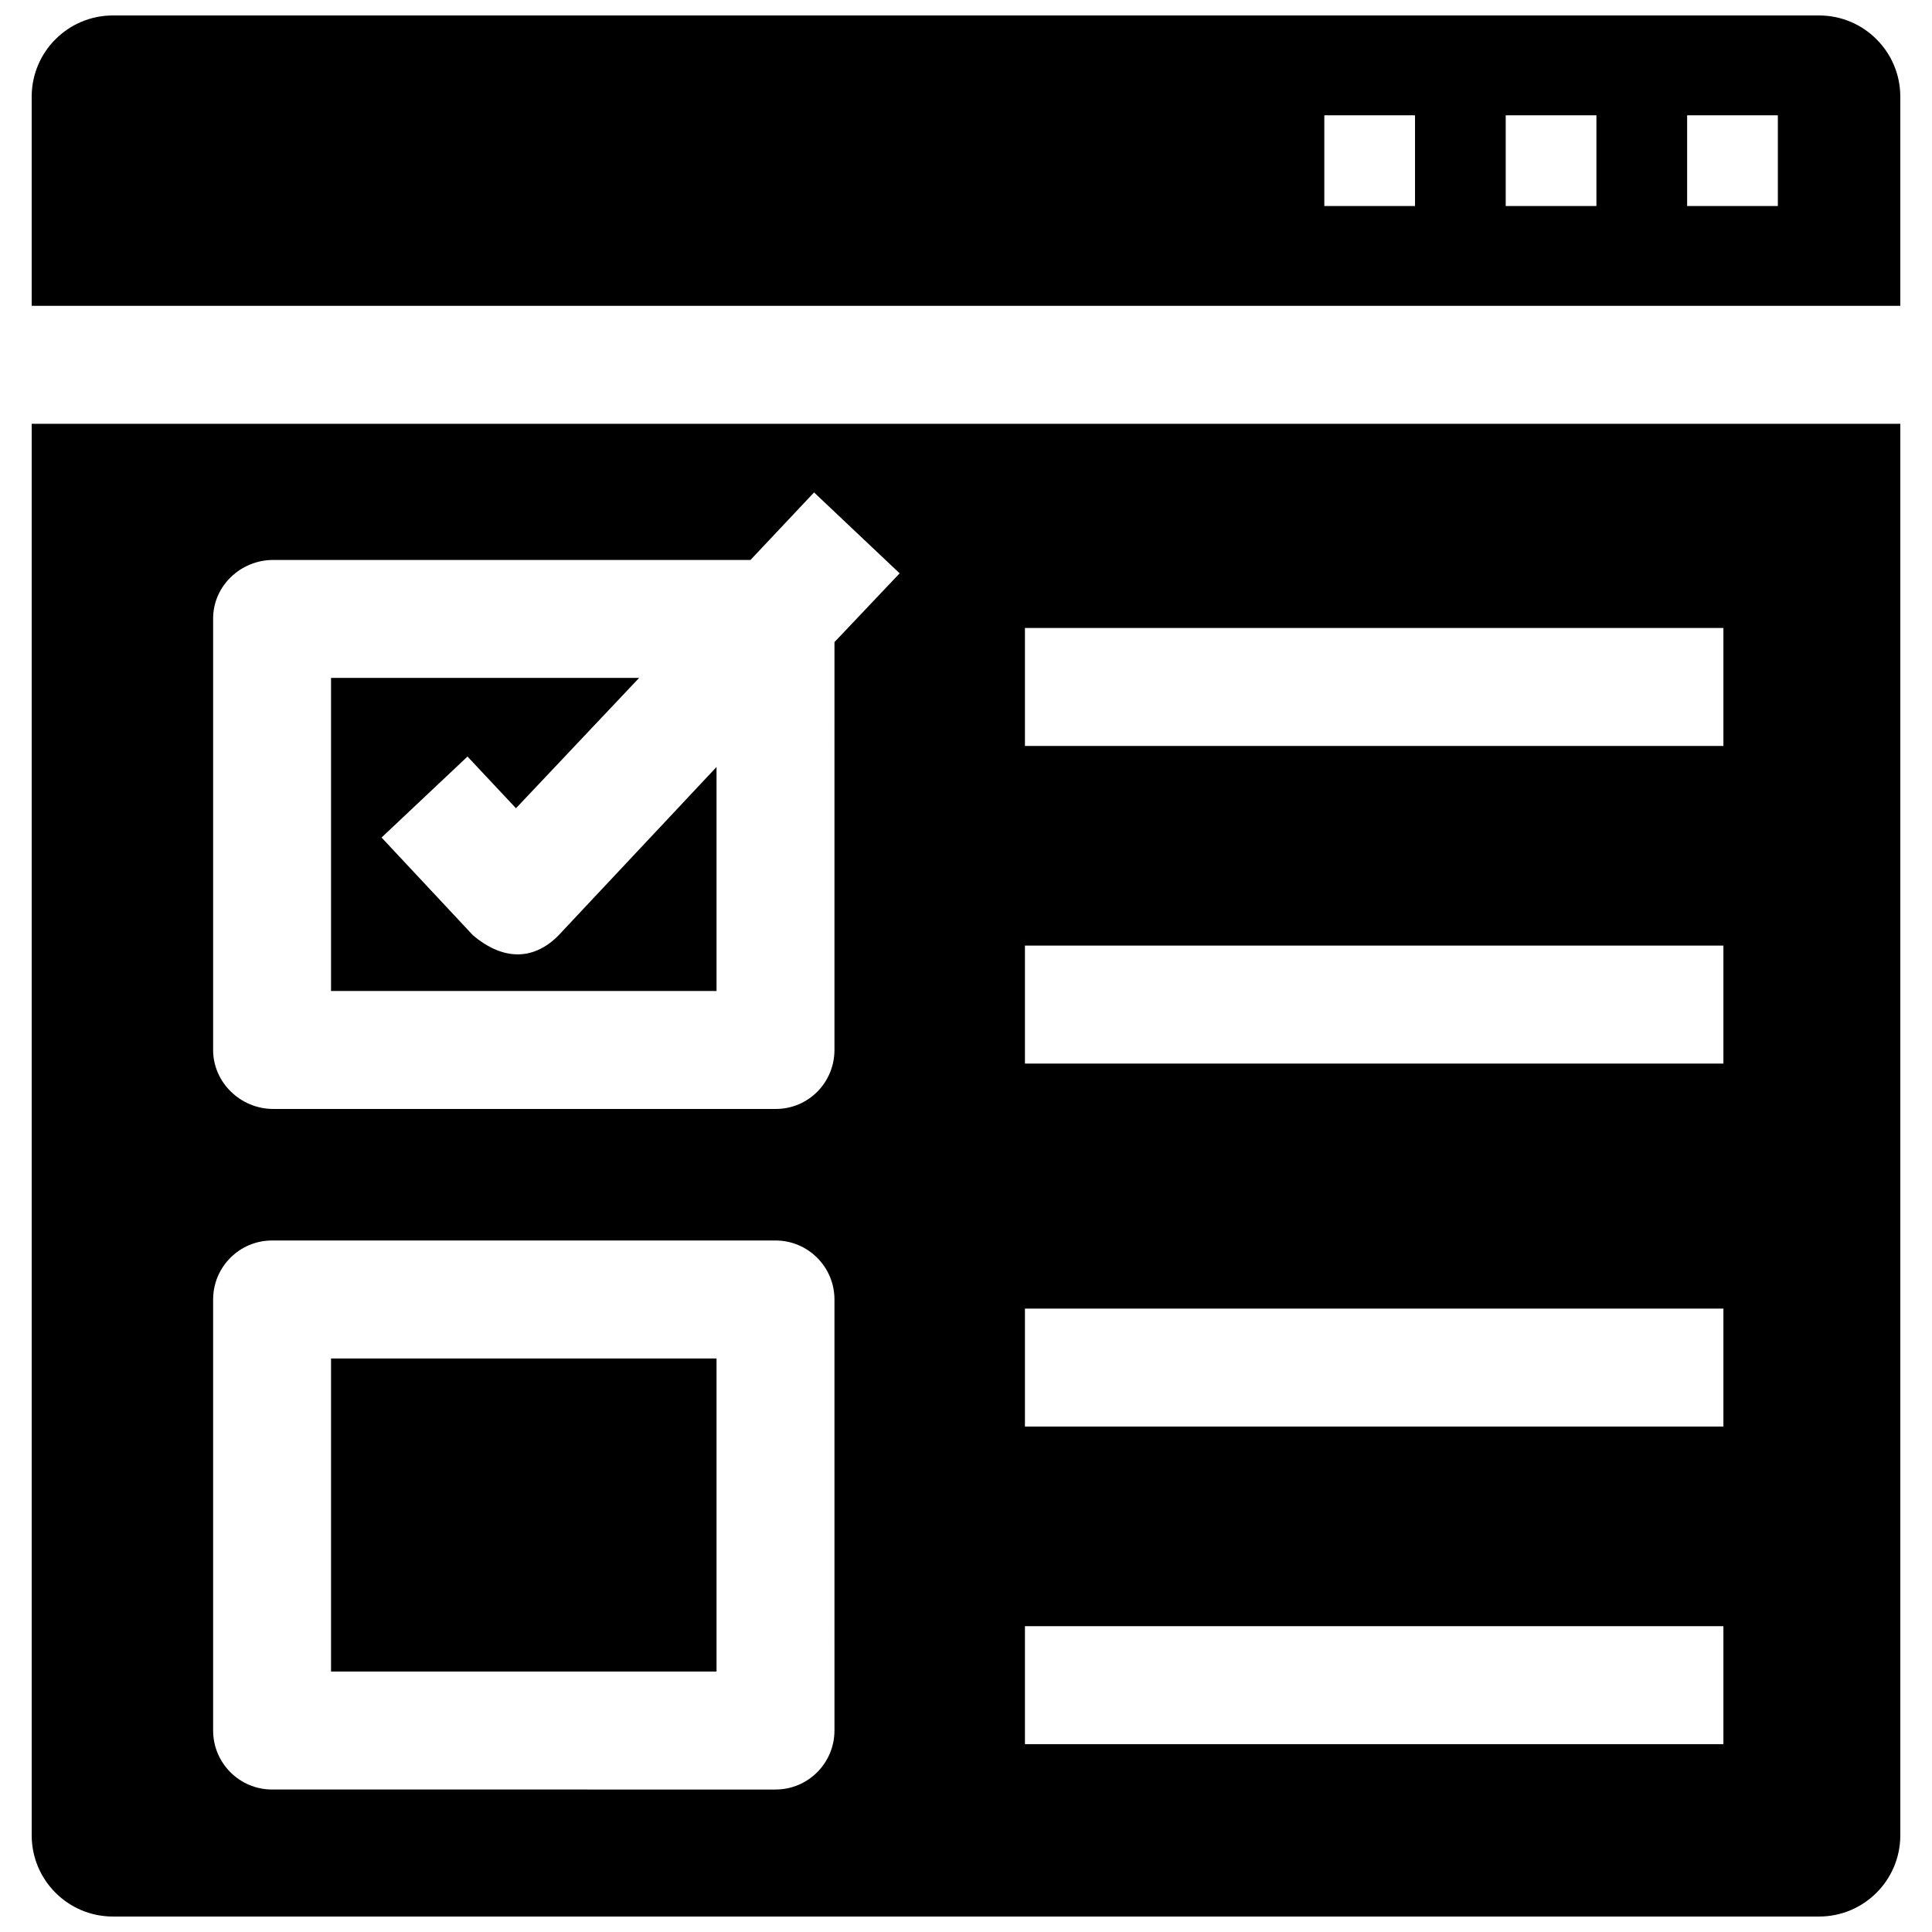 <?xml version="1.0" encoding="UTF-8"?>
<!-- Uploaded to: SVG Repo, www.svgrepo.com, Generator: SVG Repo Mixer Tools -->
<svg width="800px" height="800px" version="1.1" viewBox="144 144 512 512" xmlns="http://www.w3.org/2000/svg">
 <defs>
  <clipPath id="b">
   <path d="m152 148.09h496v77.906h-496z"/>
  </clipPath>
  <clipPath id="a">
   <path d="m152 256h496v395.9h-496z"/>
  </clipPath>
 </defs>
 <path d="m269.32 391.84-24.203-25.887 22.777-21.461 12.844 13.703 32.637-34.543h-81.645v82.965h102.16v-59.359l-41.867 44.617c-6.207 6.324-14.223 7.125-22.707-0.035z"/>
 <path d="m231.73 504.01h102.16v82.965h-102.16z"/>
 <g clip-path="url(#b)">
  <path d="m647.6 225.05v-55.422c0-11.891-9.641-21.531-21.531-21.531h-452.14c-11.891 0-21.531 9.641-21.531 21.531v55.422zm-56.492-50.5h24.039v24.047h-24.039zm-48.078 0h24.039v24.047h-24.039zm-48.074 0h24.039v24.047h-24.039z"/>
 </g>
 <g clip-path="url(#a)">
  <path d="m152.4 256.31v374.06c0 11.891 9.641 21.531 21.531 21.531h452.14c11.891 0 21.531-9.641 21.531-21.531v-374.06zm212.74 346.3c0 8.633-6.996 15.633-15.625 15.633l-133.41-0.004c-8.629 0-15.625-7-15.625-15.633v-114.23c0-8.633 6.996-15.633 15.625-15.633h133.41c8.629 0 15.625 7 15.625 15.633l0.004 114.23zm0-180.36c0 8.633-6.914 15.633-15.543 15.633h-133.2c-8.629 0-15.918-7-15.918-15.633v-114.33c0-8.633 7.289-15.527 15.918-15.527h126.49l16.848-17.895 22.68 21.441-17.27 18.223zm235.58 183.97h-185.1v-31.262h185.1zm0-84.168h-185.1v-31.262h185.1zm0-96.191h-185.1v-31.262h185.1zm0-84.172h-185.1v-31.262h185.1z"/>
 </g>
</svg>